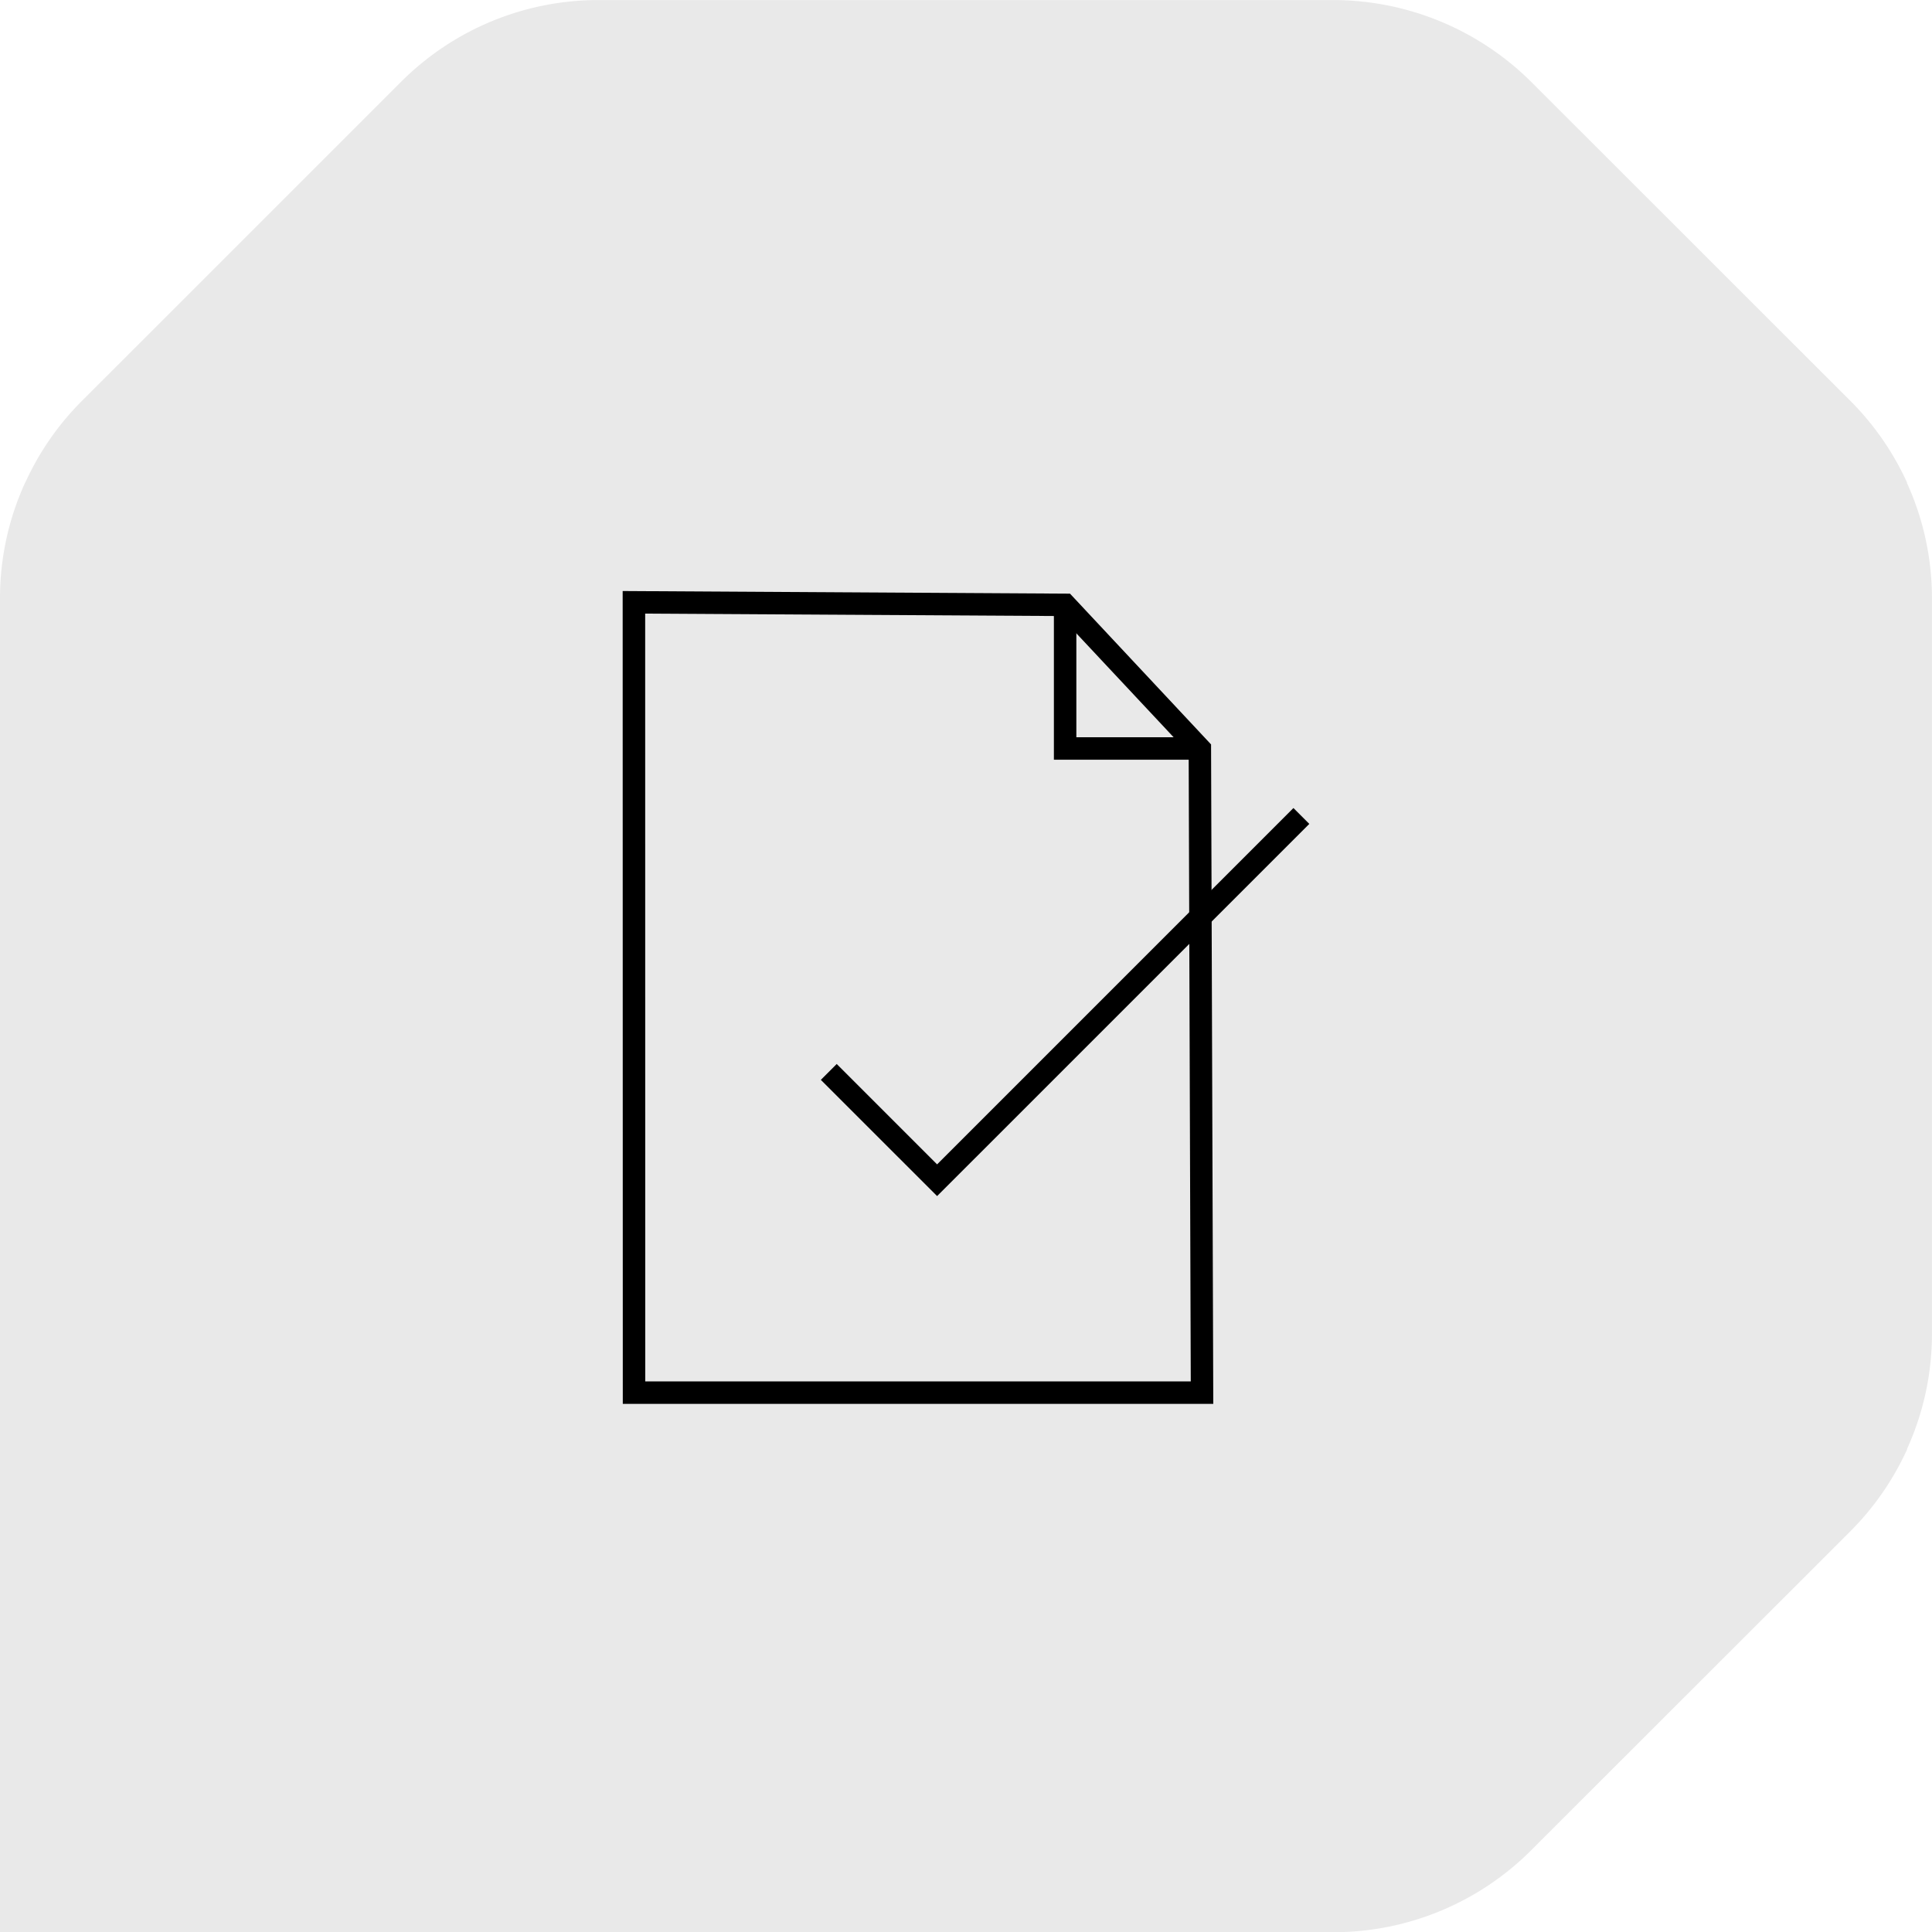 <svg xmlns="http://www.w3.org/2000/svg" xmlns:xlink="http://www.w3.org/1999/xlink" width="123.276" height="123.286" viewBox="0 0 123.276 123.286"><defs><clipPath id="a"><rect width="123.276" height="123.286" transform="translate(0 286.597)" fill="none"/></clipPath></defs><g transform="translate(0 -286.597)"><g opacity="0.1"><g clip-path="url(#a)"><path d="M121.677,317.408h.016a17.888,17.888,0,0,0-3.619-5.228L97.705,291.824A17.943,17.943,0,0,0,85.087,286.6H38.192a17.8,17.8,0,0,0-12.61,5.227l-7.245,7.245L5.225,312.18A17.713,17.713,0,0,0,1.609,317.4H1.6A17.724,17.724,0,0,0,0,324.787v85.1H85.088A17.833,17.833,0,0,0,97.7,404.659l20.37-20.357a17.889,17.889,0,0,0,3.621-5.231h-.017a17.779,17.779,0,0,0,1.6-7.383v-46.9a17.78,17.78,0,0,0-1.6-7.384" fill="#231f20"/></g></g><path d="M77.416,376.173H39.739l-.008-51.864,28.544.168,9,9.62Zm-36.245-1.432H75.98l-.134-40.077-8.2-8.759-26.479-.155Z"/><path d="M76.561,335.071H67.246v-9.88h1.433v8.448h7.882Z"/><path d="M59.794,362.916,52.376,355.5l1.013-1.013,6.405,6.406,22.737-22.738,1.013,1.013Z"/></g></svg>